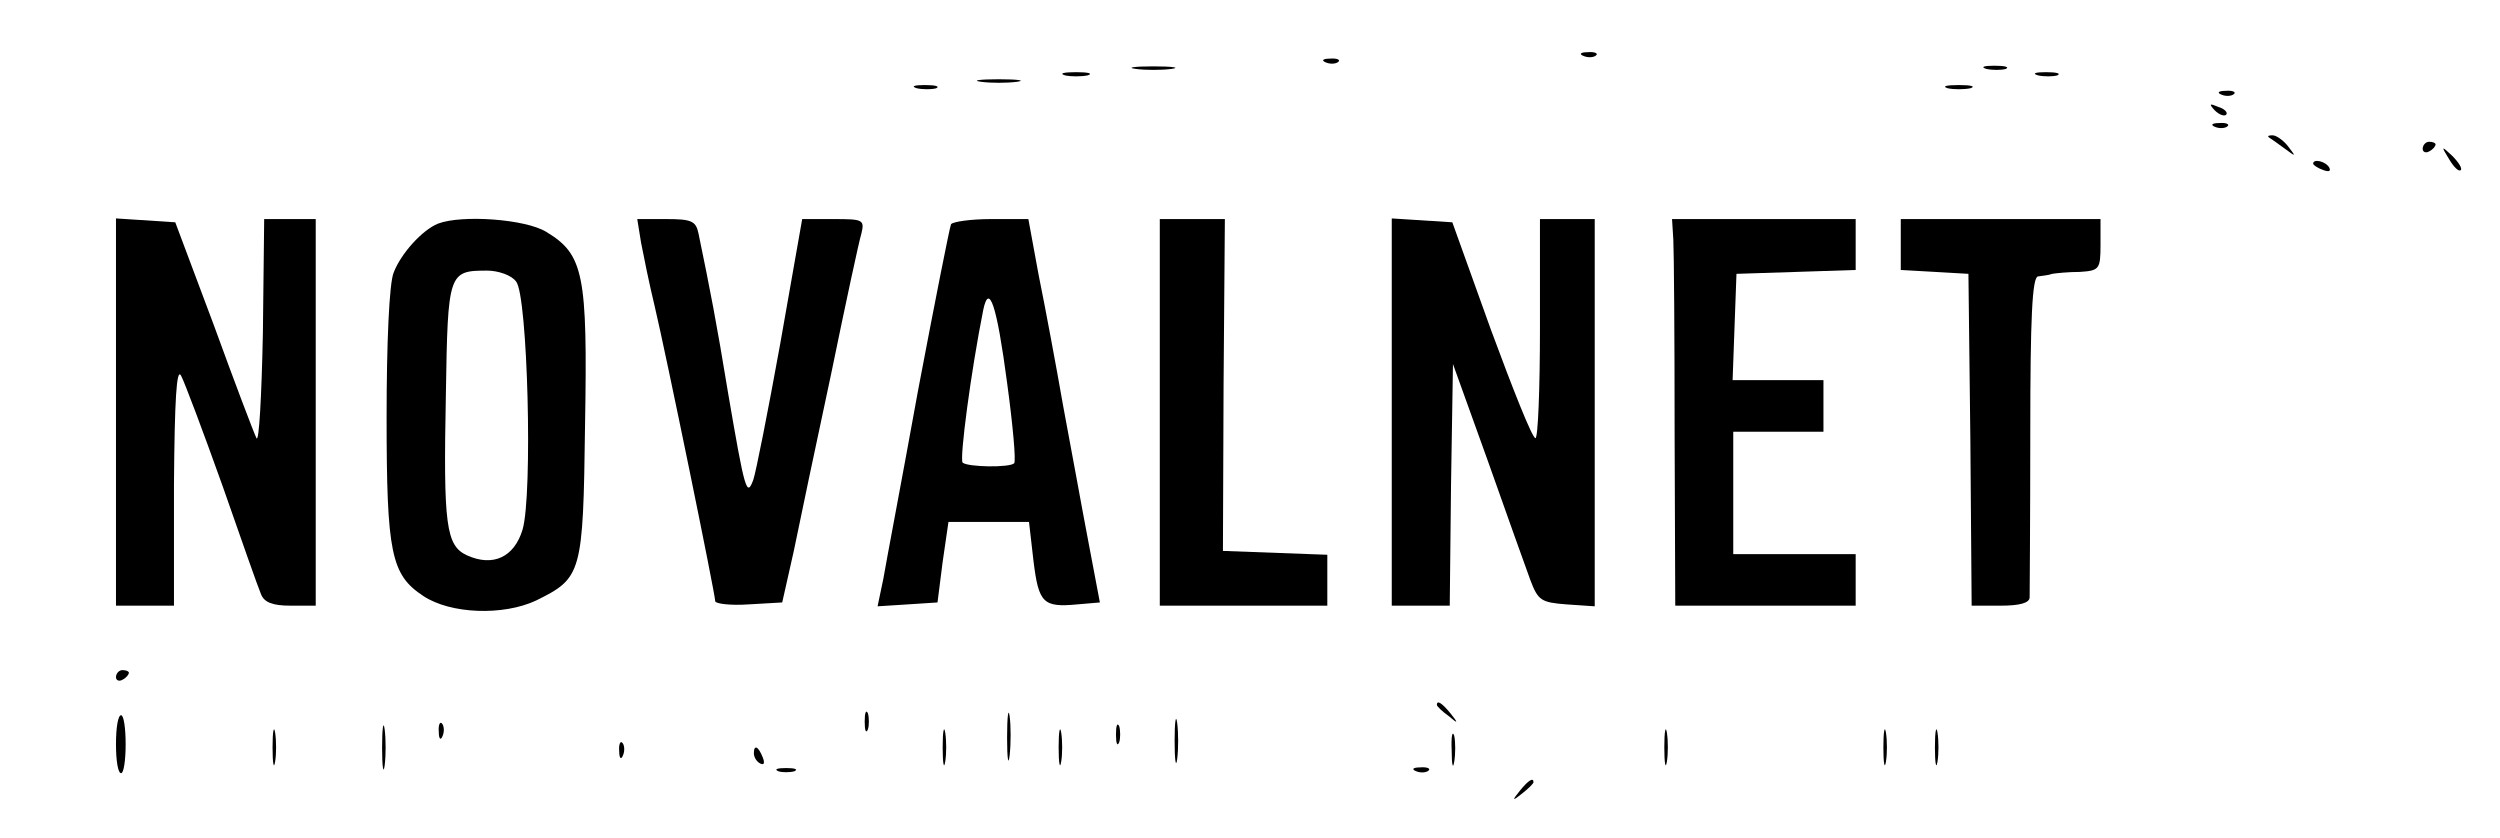 <?xml version="1.0" standalone="no"?>
<!DOCTYPE svg PUBLIC "-//W3C//DTD SVG 20010904//EN"
 "http://www.w3.org/TR/2001/REC-SVG-20010904/DTD/svg10.dtd">
<svg version="1.0" xmlns="http://www.w3.org/2000/svg"
 width="388pt" height="130pt" viewBox="0 0 388 130"
 preserveAspectRatio="xMidYMid meet">

<g transform="translate(0,130) scale(0.1,-0.1)"
fill="#000000" stroke="none">
<path d="M2458 1213 c7 -3 16 -2 19 1 4 3 -2 6 -13 5 -11 0 -14 -3 -6 -6z"/>
<path d="M2058 1203 c7 -3 16 -2 19 1 4 3 -2 6 -13 5 -11 0 -14 -3 -6 -6z"/>
<path d="M1763 1193 c15 -2 39 -2 55 0 15 2 2 4 -28 4 -30 0 -43 -2 -27 -4z"/>
<path d="M3083 1193 c9 -2 23 -2 30 0 6 3 -1 5 -18 5 -16 0 -22 -2 -12 -5z"/>
<path d="M1653 1183 c9 -2 25 -2 35 0 9 3 1 5 -18 5 -19 0 -27 -2 -17 -5z"/>
<path d="M3163 1183 c9 -2 23 -2 30 0 6 3 -1 5 -18 5 -16 0 -22 -2 -12 -5z"/>
<path d="M1523 1173 c15 -2 39 -2 55 0 15 2 2 4 -28 4 -30 0 -43 -2 -27 -4z"/>
<path d="M1423 1163 c9 -2 23 -2 30 0 6 3 -1 5 -18 5 -16 0 -22 -2 -12 -5z"/>
<path d="M3023 1163 c9 -2 25 -2 35 0 9 3 1 5 -18 5 -19 0 -27 -2 -17 -5z"/>
<path d="M3448 1153 c7 -3 16 -2 19 1 4 3 -2 6 -13 5 -11 0 -14 -3 -6 -6z"/>
<path d="M3437 1129 c7 -7 15 -10 18 -7 3 3 -2 9 -12 12 -14 6 -15 5 -6 -5z"/>
<path d="M3438 1103 c7 -3 16 -2 19 1 4 3 -2 6 -13 5 -11 0 -14 -3 -6 -6z"/>
<path d="M3521 1087 c2 -1 13 -9 24 -17 19 -14 19 -14 6 3 -7 9 -18 17 -24 17
-6 0 -8 -1 -6 -3z"/>
<path d="M3760 1069 c0 -5 5 -7 10 -4 6 3 10 8 10 11 0 2 -4 4 -10 4 -5 0 -10
-5 -10 -11z"/>
<path d="M3801 1053 c7 -12 15 -20 18 -17 3 2 -3 12 -13 22 -17 16 -18 16 -5
-5z"/>
<path d="M3590 1046 c0 -2 7 -7 16 -10 8 -3 12 -2 9 4 -6 10 -25 14 -25 6z"/>
<path d="M180 661 l0 -301 45 0 45 0 0 188 c1 132 4 182 11 169 5 -9 34 -86
64 -170 29 -83 56 -160 60 -169 5 -13 18 -18 46 -18 l39 0 0 300 0 300 -40 0
-40 0 -2 -177 c-2 -98 -6 -171 -10 -163 -4 8 -34 87 -66 175 l-60 160 -46 3
-46 3 0 -300z"/>
<path d="M680 953 c-25 -10 -58 -47 -69 -76 -7 -16 -11 -111 -11 -224 0 -212
7 -245 57 -278 42 -28 124 -31 175 -7 71 35 73 41 76 273 4 233 -2 264 -60
299 -32 20 -131 27 -168 13z m121 -90 c18 -21 26 -331 10 -385 -13 -43 -46
-58 -86 -40 -33 15 -37 47 -33 250 3 189 4 192 64 192 17 0 38 -7 45 -17z"/>
<path d="M995 923 c4 -21 13 -65 21 -98 18 -76 94 -447 94 -458 0 -4 24 -7 52
-5 l52 3 18 80 c9 44 35 168 58 275 22 107 43 205 47 218 5 21 2 22 -43 22
l-49 0 -34 -193 c-19 -105 -38 -201 -42 -212 -10 -27 -13 -17 -39 135 -18 110
-28 161 -46 248 -4 19 -11 22 -50 22 l-45 0 6 -37z"/>
<path d="M1476 952 c-2 -4 -25 -120 -51 -257 -25 -138 -50 -269 -54 -293 l-9
-43 47 3 46 3 8 63 9 62 63 0 62 0 7 -61 c8 -65 15 -72 68 -67 l35 3 -18 95
c-10 52 -27 147 -39 210 -11 63 -28 154 -38 203 l-16 87 -58 0 c-31 0 -59 -4
-62 -8z m87 -246 c9 -66 14 -122 11 -125 -7 -7 -72 -6 -80 1 -5 6 13 142 32
237 9 43 21 8 37 -113z"/>
<path d="M1800 660 l0 -300 130 0 130 0 0 40 0 39 -81 3 -81 3 1 258 2 257
-51 0 -50 0 0 -300z"/>
<path d="M2160 661 l0 -301 45 0 45 0 2 188 3 187 54 -150 c29 -82 59 -166 66
-185 12 -32 17 -35 56 -38 l44 -3 0 301 0 300 -42 0 -43 0 0 -170 c0 -93 -3
-170 -7 -170 -5 0 -35 76 -69 168 l-60 167 -47 3 -47 3 0 -300z"/>
<path d="M2597 928 c1 -18 2 -153 2 -300 l1 -268 140 0 140 0 0 40 0 40 -95 0
-95 0 0 95 0 95 70 0 70 0 0 40 0 40 -70 0 -71 0 3 83 3 82 93 3 92 3 0 39 0
40 -142 0 -143 0 2 -32z"/>
<path d="M2950 921 l0 -40 53 -3 52 -3 3 -257 2 -258 45 0 c29 0 45 4 45 13 0
6 1 121 1 255 0 179 3 242 12 243 7 1 17 2 22 4 6 1 25 3 43 3 30 2 32 4 32
42 l0 40 -155 0 -155 0 0 -39z"/>
<path d="M180 249 c0 -5 5 -7 10 -4 6 3 10 8 10 11 0 2 -4 4 -10 4 -5 0 -10
-5 -10 -11z"/>
<path d="M1563 155 c0 -33 2 -45 4 -27 2 18 2 45 0 60 -2 15 -4 0 -4 -33z"/>
<path d="M2230 206 c0 -2 8 -10 18 -17 15 -13 16 -12 3 4 -13 16 -21 21 -21
13z"/>
<path d="M1342 180 c0 -14 2 -19 5 -12 2 6 2 18 0 25 -3 6 -5 1 -5 -13z"/>
<path d="M1823 150 c0 -30 2 -43 4 -28 2 16 2 40 0 56 -2 15 -4 2 -4 -28z"/>
<path d="M180 145 c0 -25 3 -45 8 -45 4 0 7 20 7 45 0 25 -3 45 -7 45 -5 0 -8
-20 -8 -45z"/>
<path d="M593 140 c0 -30 2 -43 4 -28 2 16 2 40 0 56 -2 15 -4 2 -4 -28z"/>
<path d="M423 140 c0 -25 2 -35 4 -22 2 12 2 32 0 45 -2 12 -4 2 -4 -23z"/>
<path d="M681 164 c0 -11 3 -14 6 -6 3 7 2 16 -1 19 -3 4 -6 -2 -5 -13z"/>
<path d="M1463 140 c0 -25 2 -35 4 -22 2 12 2 32 0 45 -2 12 -4 2 -4 -23z"/>
<path d="M1643 140 c0 -25 2 -35 4 -22 2 12 2 32 0 45 -2 12 -4 2 -4 -23z"/>
<path d="M1732 160 c0 -14 2 -19 5 -12 2 6 2 18 0 25 -3 6 -5 1 -5 -13z"/>
<path d="M2583 140 c0 -25 2 -35 4 -22 2 12 2 32 0 45 -2 12 -4 2 -4 -23z"/>
<path d="M2923 140 c0 -25 2 -35 4 -22 2 12 2 32 0 45 -2 12 -4 2 -4 -23z"/>
<path d="M3003 140 c0 -25 2 -35 4 -22 2 12 2 32 0 45 -2 12 -4 2 -4 -23z"/>
<path d="M2253 135 c0 -22 2 -30 4 -17 2 12 2 30 0 40 -3 9 -5 -1 -4 -23z"/>
<path d="M961 134 c0 -11 3 -14 6 -6 3 7 2 16 -1 19 -3 4 -6 -2 -5 -13z"/>
<path d="M1170 131 c0 -6 4 -13 10 -16 6 -3 7 1 4 9 -7 18 -14 21 -14 7z"/>
<path d="M1208 103 c6 -2 18 -2 25 0 6 3 1 5 -13 5 -14 0 -19 -2 -12 -5z"/>
<path d="M2198 103 c7 -3 16 -2 19 1 4 3 -2 6 -13 5 -11 0 -14 -3 -6 -6z"/>
<path d="M2359 73 c-13 -16 -12 -17 4 -4 9 7 17 15 17 17 0 8 -8 3 -21 -13z"/>
</g>
</svg>
